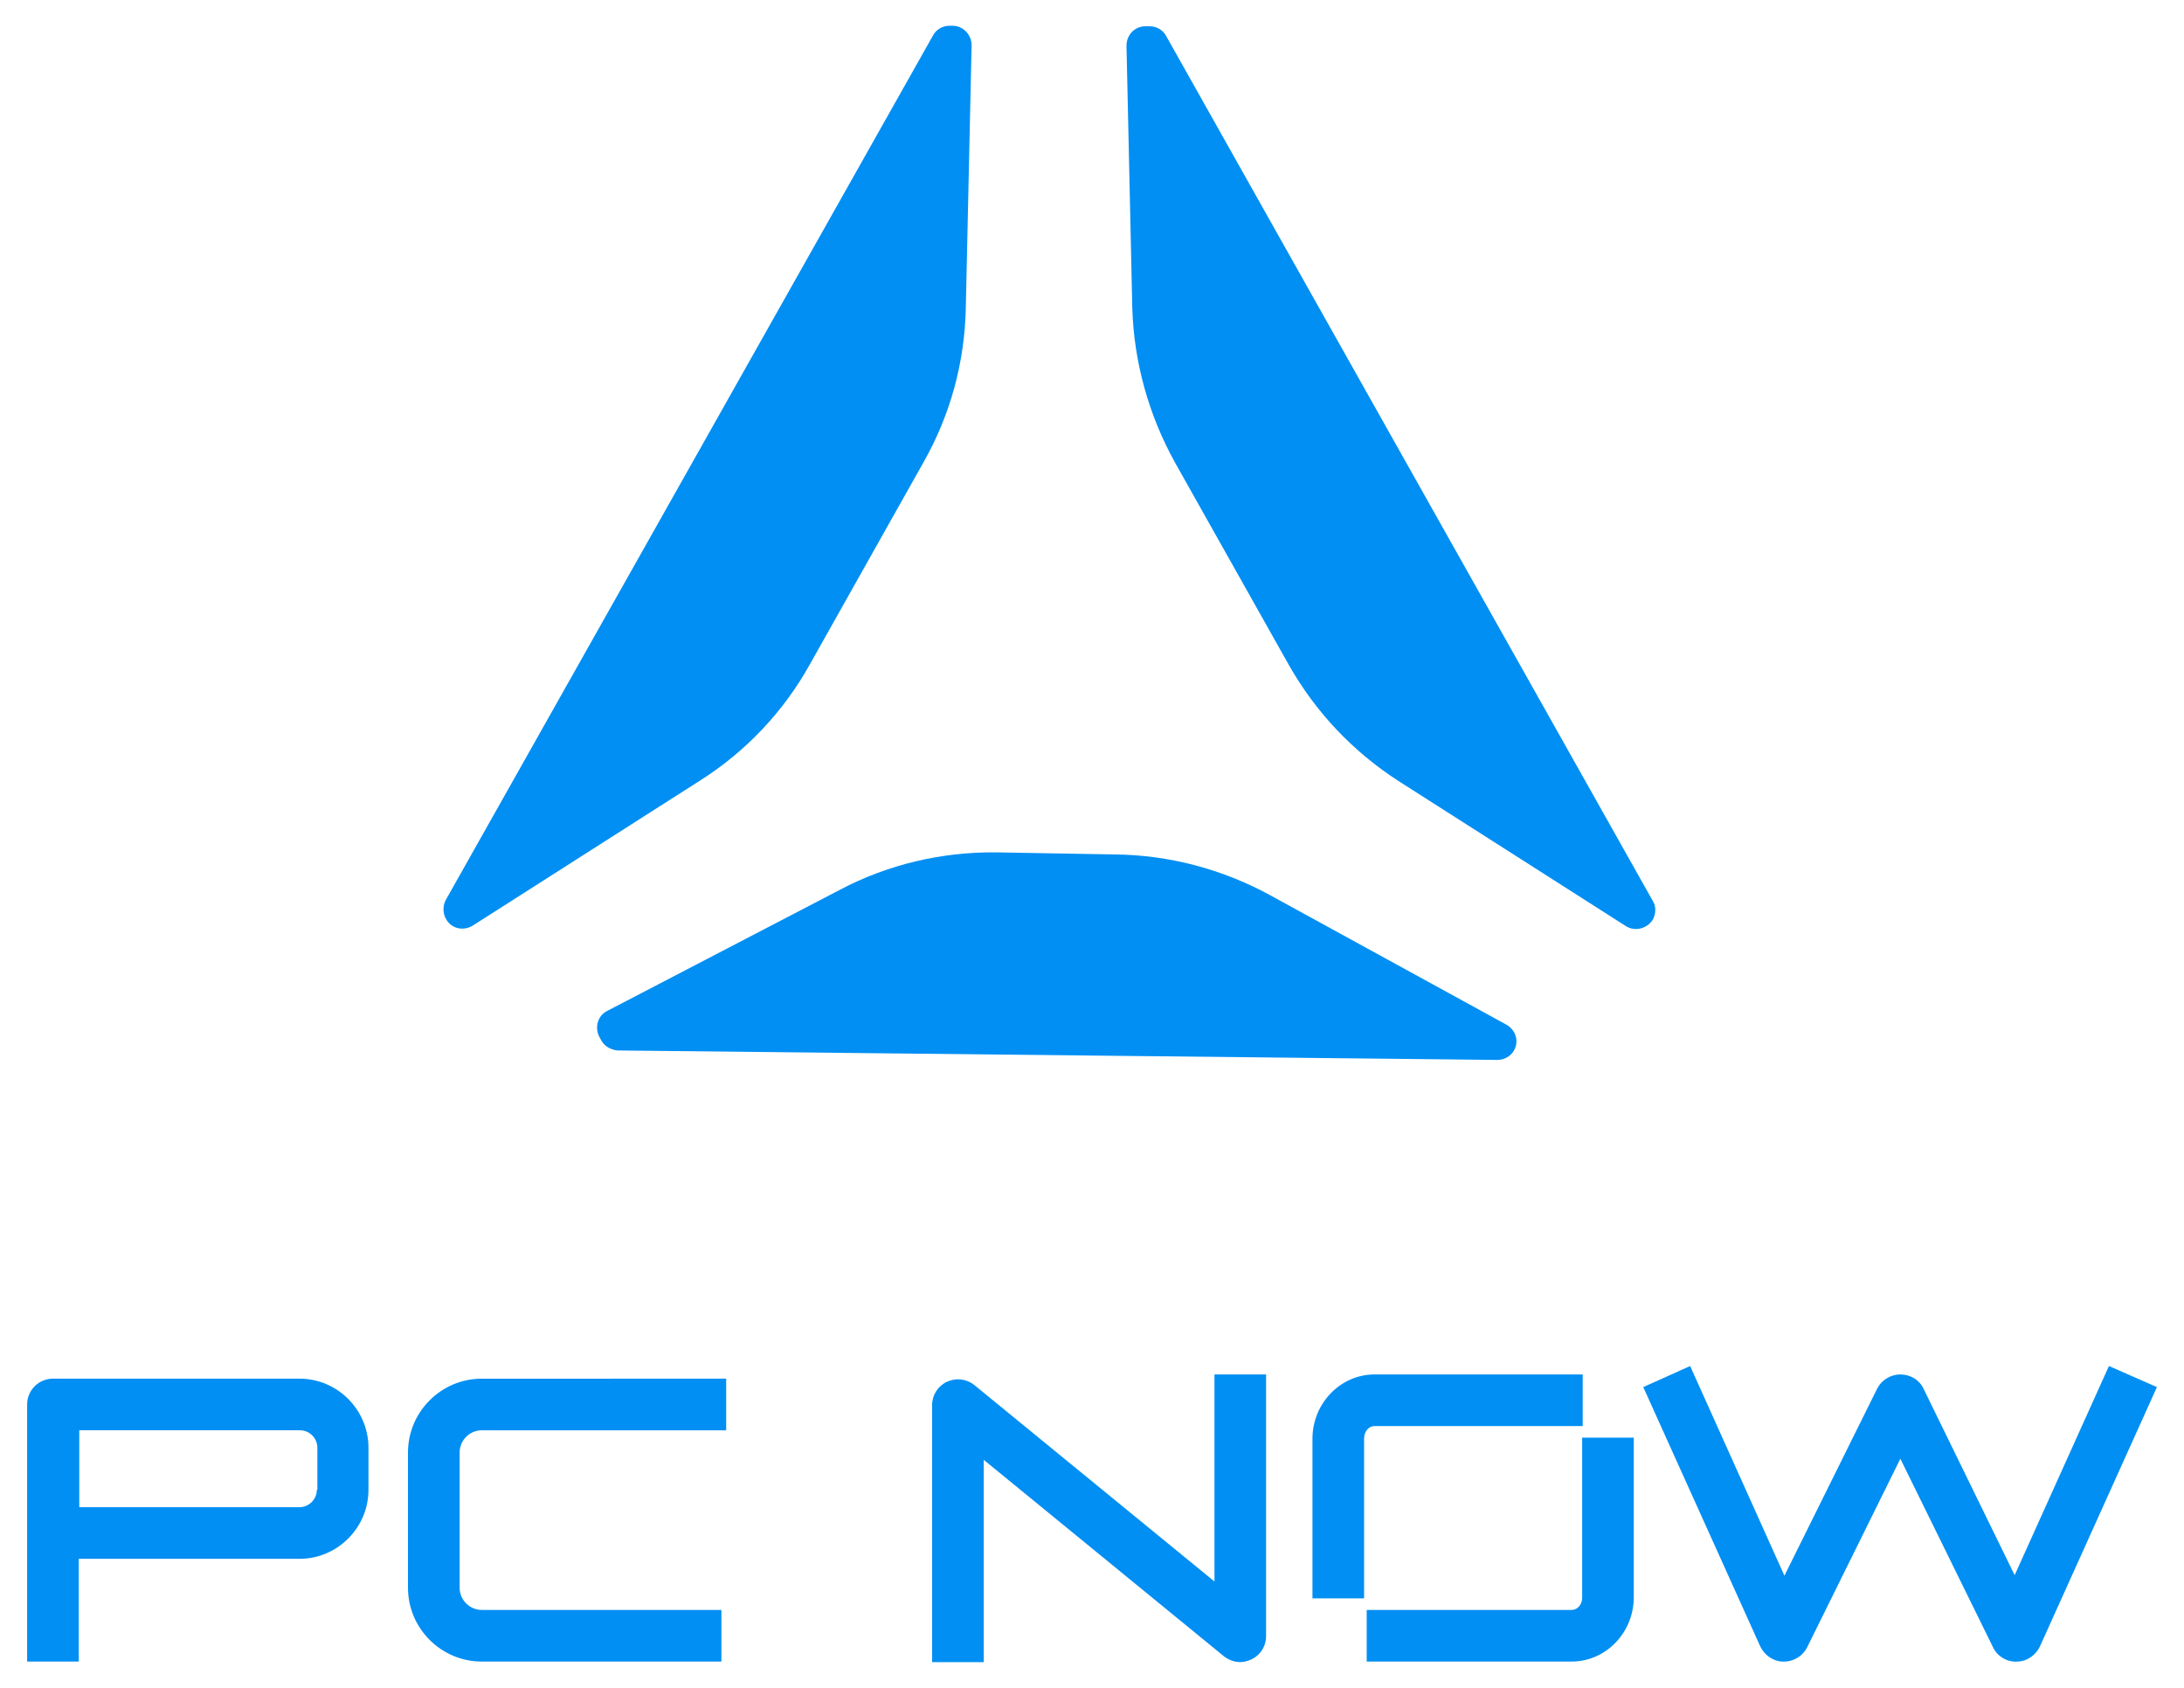 <?xml version="1.0" encoding="utf-8"?>
<!-- Generator: Adobe Illustrator 27.5.0, SVG Export Plug-In . SVG Version: 6.00 Build 0)  -->
<svg version="1.1" id="Capa_1" xmlns="http://www.w3.org/2000/svg" xmlns:xlink="http://www.w3.org/1999/xlink" x="0px" y="0px"
	 viewBox="0 0 792 612" style="enable-background:new 0 0 792 612;" xml:space="preserve">
<style type="text/css">
	.st0{fill:#018FF3;}
</style>
<g>
	<g>
		<path class="st0" d="M108.6,499.89H19.2c-5.16,0-9.36,4.2-9.36,9.36v93.22h18.72v-37.25h80.04c13.75,0,25.02-11.27,25.02-25.02
			v-15.28C133.62,511.16,122.35,499.89,108.6,499.89 M114.9,540.2c0,3.44-2.87,6.3-6.3,6.3H28.75v-27.89h80.04
			c3.44,0,6.3,2.87,6.3,6.3v15.28H114.9z"/>
		<path class="st0" d="M147.95,526.64v49.09c0,14.71,12.03,26.74,26.74,26.74h86.92v-18.72H174.7c-4.39,0-8.02-3.63-8.02-8.02
			v-49.09c0-4.39,3.63-8.02,8.02-8.02h88.64v-18.72H174.7C159.99,499.89,147.95,511.93,147.95,526.64"/>
		<path class="st0" d="M440.41,573.44l-87.11-71.25c-2.87-2.29-6.69-2.67-9.93-1.15c-3.25,1.53-5.35,4.78-5.35,8.41v93.22h18.72
			v-73.35l87.11,71.25c1.72,1.34,3.82,2.1,5.92,2.1c1.34,0,2.67-0.38,4.01-0.96c3.25-1.53,5.35-4.78,5.35-8.41v-94.94h-18.72V573.44
			z"/>
		<path class="st0" d="M573.75,579.36c0,2.48-1.72,4.39-3.82,4.39h-74.31v18.72h74.31c12.42,0,22.54-10.51,22.54-23.31v-57.88
			h-18.72V579.36z"/>
		<path class="st0" d="M498.49,517.08h75.46v-18.72h-75.46c-12.42,0-22.54,10.51-22.54,23.31v57.88h18.72v-57.88
			C494.67,518.99,496.38,517.08,498.49,517.08"/>
		<path class="st0" d="M764.78,495.31l-34.19,75.84l-33.05-67.62c-1.53-3.25-4.78-5.16-8.41-5.16l0,0c-3.63,0-6.88,2.1-8.41,5.16
			l-33.62,67.81l-34.19-76.03l-17,7.64l42.41,93.99c1.53,3.25,4.78,5.54,8.41,5.54h0.19c3.63,0,6.88-2.1,8.41-5.16l33.81-68.39
			l33.62,68.39c1.53,3.25,4.97,5.35,8.6,5.16c3.63,0,6.88-2.29,8.41-5.54l42.41-93.99L764.78,495.31z"/>
	</g>
	<g>
		<path class="st0" d="M171.45,335.61l82.33-52.53c16.62-10.51,30.37-25.02,39.92-42.22l41.26-73.35
			c9.74-17.19,14.9-36.3,15.28-55.97l2.1-95.13c0-3.82-3.06-7.07-6.88-7.07h-1.15c-2.48,0-4.78,1.34-5.92,3.44l-176.7,313.48
			c-1.15,2.1-1.15,4.78,0,6.88C163.62,336.76,168.01,337.71,171.45,335.61"/>
		<path class="st0" d="M543,384.32c2.48,0,4.78-1.34,5.92-3.25c2.1-3.44,0.76-7.64-2.67-9.55l-85.77-46.99
			c-17.19-9.36-36.49-14.52-56.16-14.71l-43.17-0.76c-19.68-0.19-39.16,4.39-56.54,13.56l-84.43,43.94
			c-3.44,1.72-4.58,5.92-2.87,9.36l0.76,1.34c1.15,2.1,3.44,3.44,5.92,3.63L543,384.32z"/>
		<path class="st0" d="M426.09,167.7l41.26,73.35c9.74,17.19,23.31,31.52,39.92,42.22l82.33,52.53c3.25,2.1,7.64,0.96,9.74-2.29
			c1.15-2.1,1.34-4.78,0-6.88L422.84,12.96c-1.15-2.1-3.44-3.44-5.92-3.44h-1.53c-3.82,0-6.88,3.06-6.88,7.07l2.1,95.13
			C411.19,131.21,416.54,150.5,426.09,167.7"/>
	</g>
</g>
</svg>

